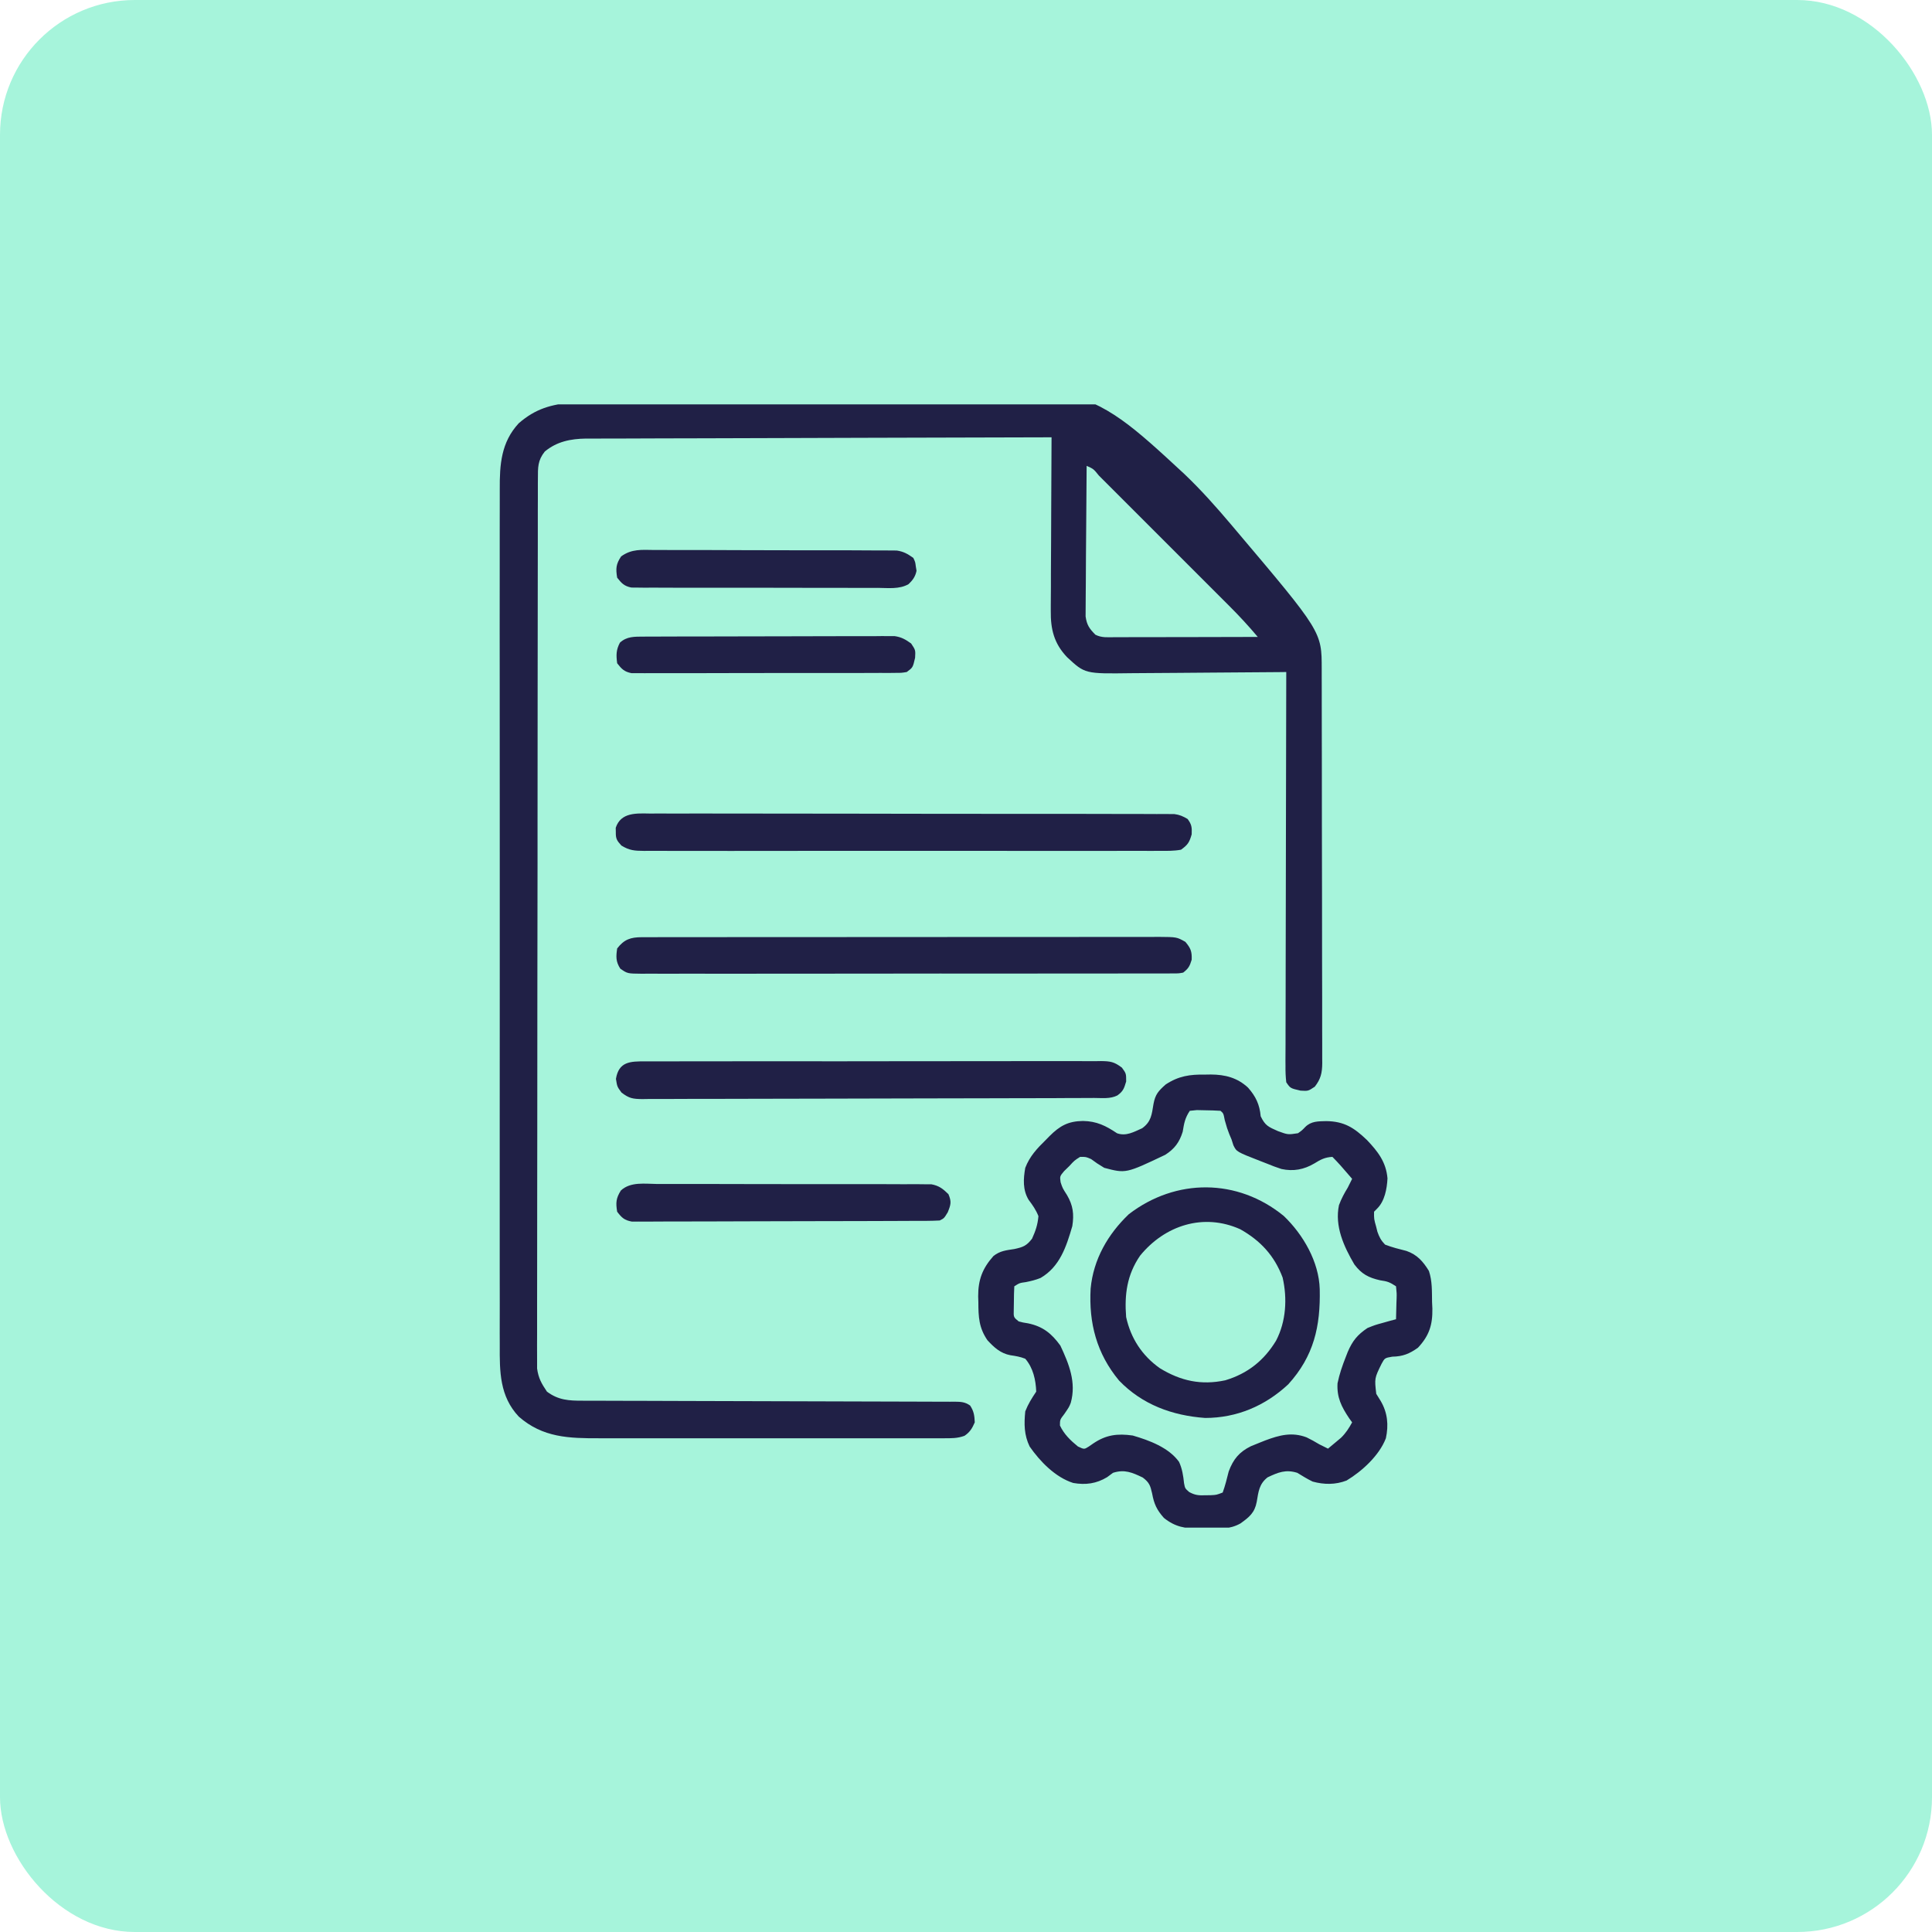 <svg xmlns="http://www.w3.org/2000/svg" width="43" height="43" viewBox="0 0 43 43" fill="none"><rect width="43" height="43" rx="3" fill="#A6F4DB"></rect><g clip-path="url(#clip0_2426_9850)"><path d="M12.75 8.958C12.794 8.955 12.838 8.951 12.884 8.947C14.497 8.808 16.112 8.718 17.73 8.665C17.831 8.662 17.933 8.658 18.034 8.655C24.093 8.451 24.093 8.451 26.357 10.547C26.73 10.902 27.07 11.284 27.402 11.677C27.429 11.709 27.456 11.741 27.484 11.774C29.418 14.06 29.418 14.06 29.417 14.892C29.417 14.949 29.417 14.949 29.417 15.008C29.418 15.137 29.418 15.267 29.418 15.396C29.418 15.488 29.418 15.581 29.418 15.673C29.419 15.925 29.419 16.176 29.419 16.428C29.42 16.585 29.42 16.742 29.42 16.899C29.421 17.39 29.421 17.881 29.421 18.372C29.422 18.94 29.422 19.507 29.424 20.075C29.425 20.513 29.425 20.951 29.425 21.39C29.426 21.651 29.426 21.913 29.427 22.175C29.427 22.422 29.428 22.668 29.427 22.914C29.427 23.005 29.427 23.095 29.428 23.186C29.428 23.309 29.428 23.432 29.428 23.556C29.428 23.61 29.428 23.61 29.429 23.664C29.427 23.879 29.396 24.016 29.263 24.186C29.117 24.284 29.117 24.284 28.946 24.274C28.719 24.222 28.719 24.222 28.628 24.088C28.614 23.963 28.609 23.849 28.611 23.724C28.611 23.687 28.611 23.649 28.61 23.611C28.61 23.485 28.611 23.359 28.612 23.233C28.612 23.143 28.612 23.053 28.612 22.963C28.612 22.719 28.613 22.474 28.614 22.23C28.615 21.974 28.615 21.719 28.615 21.463C28.615 20.979 28.616 20.495 28.618 20.011C28.62 19.46 28.62 18.909 28.621 18.358C28.623 17.224 28.625 16.091 28.628 14.957C28.576 14.958 28.523 14.959 28.469 14.959C27.97 14.964 27.472 14.968 26.973 14.97C26.717 14.971 26.46 14.973 26.204 14.976C25.957 14.979 25.709 14.98 25.462 14.981C25.367 14.981 25.273 14.982 25.179 14.983C24.148 14.997 24.148 14.997 23.751 14.628C23.459 14.323 23.382 14.005 23.387 13.597C23.387 13.555 23.387 13.512 23.387 13.469C23.387 13.332 23.388 13.194 23.39 13.056C23.39 12.96 23.39 12.865 23.39 12.769C23.391 12.517 23.392 12.266 23.394 12.014C23.395 11.757 23.396 11.501 23.397 11.243C23.398 10.74 23.401 10.236 23.404 9.733C22.017 9.736 20.631 9.74 19.244 9.744C18.6 9.747 17.956 9.748 17.312 9.75C16.751 9.751 16.19 9.752 15.629 9.755C15.332 9.756 15.034 9.757 14.737 9.757C14.458 9.757 14.178 9.758 13.898 9.76C13.796 9.76 13.693 9.761 13.59 9.76C13.45 9.76 13.31 9.761 13.169 9.762C13.129 9.762 13.089 9.762 13.047 9.761C12.702 9.766 12.394 9.826 12.125 10.05C11.966 10.249 11.972 10.405 11.972 10.653C11.971 10.687 11.971 10.722 11.971 10.757C11.971 10.873 11.971 10.989 11.971 11.105C11.971 11.189 11.971 11.273 11.97 11.356C11.97 11.587 11.97 11.817 11.97 12.048C11.969 12.296 11.969 12.545 11.969 12.793C11.967 13.394 11.967 13.994 11.967 14.594C11.966 14.877 11.966 15.159 11.966 15.442C11.965 16.381 11.964 17.32 11.964 18.258C11.964 18.502 11.964 18.746 11.964 18.989C11.964 19.05 11.964 19.111 11.964 19.173C11.963 20.155 11.962 21.137 11.96 22.118C11.959 23.126 11.958 24.133 11.958 25.14C11.958 25.706 11.957 26.272 11.956 26.838C11.955 27.32 11.954 27.801 11.955 28.283C11.955 28.529 11.955 28.775 11.954 29.021C11.953 29.246 11.953 29.471 11.954 29.696C11.954 29.777 11.954 29.859 11.953 29.94C11.953 30.051 11.953 30.162 11.954 30.272C11.954 30.334 11.954 30.395 11.954 30.459C11.985 30.677 12.051 30.791 12.173 30.973C12.428 31.164 12.663 31.176 12.973 31.175C13.009 31.175 13.046 31.175 13.083 31.175C13.205 31.176 13.327 31.176 13.448 31.176C13.536 31.176 13.623 31.177 13.71 31.177C13.899 31.177 14.087 31.178 14.275 31.178C14.572 31.179 14.869 31.18 15.167 31.181C16.012 31.184 16.857 31.186 17.703 31.188C18.169 31.189 18.636 31.19 19.103 31.192C19.35 31.193 19.597 31.194 19.844 31.194C20.076 31.194 20.309 31.195 20.541 31.196C20.626 31.197 20.712 31.197 20.797 31.197C20.913 31.196 21.03 31.197 21.146 31.198C21.18 31.198 21.214 31.198 21.249 31.197C21.387 31.199 21.478 31.202 21.592 31.283C21.675 31.408 21.689 31.508 21.695 31.657C21.637 31.791 21.589 31.873 21.467 31.956C21.309 32.015 21.17 32.011 21.001 32.011C20.966 32.011 20.93 32.011 20.893 32.011C20.774 32.012 20.655 32.011 20.536 32.011C20.451 32.011 20.366 32.011 20.28 32.012C20.048 32.012 19.816 32.012 19.584 32.012C19.342 32.011 19.099 32.012 18.856 32.012C18.448 32.012 18.039 32.012 17.631 32.011C17.16 32.011 16.688 32.011 16.217 32.011C15.812 32.012 15.407 32.012 15.002 32.012C14.761 32.011 14.519 32.011 14.277 32.012C14.05 32.012 13.822 32.012 13.595 32.011C13.511 32.011 13.428 32.011 13.345 32.011C12.666 32.013 12.082 31.999 11.547 31.53C11.119 31.075 11.12 30.528 11.123 29.94C11.123 29.855 11.123 29.77 11.122 29.685C11.121 29.452 11.122 29.219 11.123 28.986C11.123 28.735 11.122 28.483 11.122 28.232C11.121 27.739 11.121 27.247 11.122 26.755C11.122 26.355 11.122 25.954 11.122 25.554C11.122 25.497 11.122 25.44 11.122 25.381C11.122 25.266 11.122 25.15 11.122 25.034C11.121 23.949 11.122 22.864 11.123 21.779C11.124 20.848 11.123 19.917 11.123 18.986C11.121 17.905 11.121 16.823 11.122 15.742C11.122 15.627 11.122 15.511 11.122 15.396C11.122 15.339 11.122 15.282 11.122 15.224C11.122 14.824 11.122 14.425 11.121 14.025C11.121 13.538 11.121 13.051 11.122 12.564C11.123 12.315 11.123 12.067 11.122 11.818C11.121 11.591 11.122 11.363 11.123 11.136C11.123 11.053 11.123 10.971 11.123 10.889C11.12 10.338 11.153 9.844 11.546 9.42C11.921 9.095 12.268 9 12.75 8.958ZM24.185 10.368C24.181 10.822 24.177 11.276 24.175 11.73C24.174 11.941 24.173 12.152 24.17 12.363C24.168 12.566 24.167 12.77 24.167 12.973C24.166 13.051 24.166 13.129 24.165 13.206C24.163 13.315 24.163 13.424 24.163 13.533C24.163 13.595 24.162 13.657 24.162 13.72C24.189 13.912 24.246 13.991 24.38 14.127C24.524 14.199 24.651 14.182 24.812 14.182C24.863 14.182 24.863 14.182 24.916 14.182C25.029 14.182 25.143 14.181 25.257 14.181C25.335 14.181 25.414 14.181 25.493 14.181C25.7 14.181 25.907 14.18 26.114 14.18C26.326 14.179 26.537 14.179 26.749 14.179C27.164 14.178 27.579 14.177 27.994 14.176C27.789 13.932 27.576 13.702 27.35 13.477C27.316 13.444 27.282 13.41 27.248 13.375C27.137 13.264 27.026 13.153 26.916 13.043C26.838 12.965 26.761 12.888 26.684 12.811C26.523 12.65 26.361 12.489 26.2 12.327C25.993 12.12 25.786 11.913 25.579 11.706C25.42 11.547 25.261 11.388 25.102 11.229C25.025 11.152 24.949 11.076 24.872 10.999C24.766 10.893 24.66 10.787 24.553 10.68C24.521 10.649 24.489 10.617 24.457 10.584C24.339 10.437 24.339 10.437 24.185 10.368Z" fill="#202046"></path><path d="M26.823 23.917C26.864 23.917 26.906 23.916 26.949 23.915C27.267 23.917 27.537 23.985 27.776 24.206C27.951 24.404 28.035 24.584 28.059 24.845C28.16 25.056 28.233 25.081 28.443 25.175C28.665 25.256 28.665 25.256 28.889 25.222C28.978 25.159 28.978 25.159 29.051 25.083C29.182 24.951 29.342 24.957 29.517 24.952C29.92 24.958 30.137 25.099 30.424 25.373C30.666 25.628 30.85 25.862 30.881 26.227C30.869 26.459 30.819 26.734 30.65 26.9C30.628 26.923 30.605 26.946 30.582 26.969C30.58 27.131 30.58 27.131 30.631 27.311C30.64 27.345 30.648 27.378 30.656 27.413C30.699 27.535 30.737 27.608 30.827 27.701C30.984 27.762 31.141 27.801 31.304 27.842C31.542 27.925 31.673 28.076 31.803 28.287C31.879 28.514 31.869 28.74 31.873 28.977C31.876 29.026 31.878 29.076 31.88 29.126C31.886 29.488 31.809 29.729 31.559 29.996C31.369 30.131 31.223 30.191 30.988 30.195C30.82 30.224 30.82 30.224 30.749 30.354C30.591 30.676 30.591 30.676 30.631 31.022C30.664 31.074 30.696 31.127 30.729 31.18C30.883 31.441 30.909 31.716 30.845 32.011C30.699 32.393 30.316 32.744 29.97 32.952C29.723 33.047 29.47 33.045 29.215 32.975C29.095 32.917 28.987 32.85 28.873 32.78C28.617 32.7 28.448 32.769 28.212 32.881C28.024 33.029 28.01 33.196 27.971 33.424C27.926 33.669 27.804 33.767 27.608 33.907C27.365 34.044 27.116 34.027 26.844 34.022C26.794 34.022 26.745 34.022 26.694 34.023C26.378 34.02 26.158 33.987 25.905 33.784C25.746 33.605 25.685 33.474 25.642 33.237C25.602 33.062 25.579 32.995 25.434 32.885C25.198 32.772 25.029 32.698 24.772 32.78C24.729 32.812 24.685 32.844 24.641 32.877C24.401 33.022 24.163 33.054 23.886 33.006C23.49 32.88 23.149 32.53 22.916 32.194C22.792 31.936 22.791 31.693 22.819 31.412C22.885 31.245 22.963 31.122 23.063 30.973C23.053 30.711 22.994 30.443 22.819 30.241C22.708 30.197 22.607 30.18 22.489 30.163C22.268 30.122 22.125 29.989 21.977 29.829C21.786 29.55 21.776 29.309 21.775 28.98C21.774 28.938 21.773 28.896 21.771 28.852C21.77 28.483 21.866 28.23 22.111 27.955C22.257 27.839 22.396 27.827 22.578 27.799C22.773 27.756 22.846 27.729 22.97 27.569C23.049 27.395 23.096 27.257 23.112 27.067C23.056 26.926 22.984 26.824 22.893 26.703C22.761 26.482 22.775 26.24 22.819 25.992C22.92 25.732 23.081 25.562 23.277 25.37C23.304 25.342 23.332 25.314 23.36 25.285C23.589 25.057 23.773 24.954 24.104 24.949C24.409 24.954 24.613 25.056 24.862 25.223C25.064 25.294 25.234 25.194 25.421 25.111C25.623 24.965 25.634 24.808 25.673 24.571C25.713 24.357 25.782 24.281 25.944 24.137C26.231 23.948 26.484 23.911 26.823 23.917ZM26.481 24.723C26.373 24.885 26.354 25.001 26.323 25.189C26.25 25.424 26.142 25.569 25.935 25.702C25.058 26.119 25.058 26.119 24.577 25.992C24.418 25.895 24.418 25.895 24.284 25.797C24.169 25.747 24.169 25.747 24.04 25.748C23.912 25.829 23.912 25.829 23.802 25.95C23.762 25.988 23.723 26.027 23.683 26.066C23.587 26.181 23.587 26.181 23.606 26.314C23.649 26.444 23.649 26.444 23.747 26.597C23.883 26.828 23.908 27.023 23.866 27.29C23.732 27.75 23.589 28.192 23.16 28.443C23.052 28.487 22.948 28.512 22.834 28.535C22.691 28.555 22.691 28.555 22.575 28.629C22.569 28.742 22.566 28.855 22.566 28.968C22.565 29.03 22.564 29.092 22.563 29.155C22.558 29.317 22.558 29.317 22.672 29.41C22.77 29.436 22.77 29.436 22.88 29.453C23.209 29.521 23.405 29.678 23.6 29.948C23.794 30.361 23.958 30.768 23.832 31.221C23.795 31.315 23.795 31.315 23.689 31.47C23.591 31.597 23.591 31.597 23.591 31.727C23.681 31.92 23.826 32.06 23.991 32.194C24.131 32.26 24.131 32.26 24.232 32.196C24.282 32.161 24.282 32.161 24.332 32.127C24.618 31.933 24.871 31.902 25.211 31.95C25.578 32.057 26.013 32.217 26.242 32.537C26.312 32.69 26.336 32.846 26.353 33.012C26.375 33.127 26.375 33.127 26.468 33.208C26.598 33.279 26.679 33.285 26.826 33.28C26.889 33.279 26.889 33.279 26.953 33.278C27.074 33.272 27.074 33.272 27.213 33.219C27.269 33.065 27.307 32.909 27.347 32.75C27.448 32.477 27.583 32.315 27.841 32.188C27.911 32.158 27.982 32.13 28.053 32.102C28.108 32.08 28.108 32.08 28.164 32.058C28.479 31.94 28.756 31.868 29.081 31.991C29.178 32.038 29.269 32.089 29.362 32.145C29.427 32.178 29.492 32.211 29.557 32.242C29.619 32.191 29.681 32.139 29.743 32.087C29.778 32.058 29.812 32.029 29.848 31.999C29.955 31.894 30.022 31.788 30.094 31.657C30.073 31.628 30.052 31.599 30.03 31.569C29.857 31.311 29.751 31.102 29.769 30.788C29.811 30.582 29.877 30.393 29.954 30.198C29.968 30.162 29.981 30.127 29.996 30.09C30.102 29.843 30.212 29.707 30.436 29.557C30.604 29.49 30.604 29.49 30.772 29.444C30.828 29.428 30.884 29.412 30.942 29.396C30.985 29.384 31.027 29.373 31.071 29.362C31.075 29.242 31.078 29.122 31.08 29.002C31.081 28.967 31.082 28.933 31.084 28.898C31.087 28.787 31.087 28.787 31.071 28.629C30.929 28.535 30.877 28.518 30.717 28.495C30.459 28.437 30.303 28.355 30.143 28.141C29.909 27.742 29.703 27.292 29.801 26.823C29.853 26.682 29.919 26.559 29.997 26.432C30.03 26.367 30.062 26.302 30.094 26.237C30.039 26.174 29.984 26.11 29.929 26.047C29.899 26.012 29.868 25.977 29.837 25.941C29.778 25.875 29.717 25.811 29.655 25.748C29.487 25.758 29.396 25.806 29.252 25.895C29.02 26.032 28.785 26.075 28.521 26.018C28.408 25.982 28.299 25.94 28.19 25.895C28.147 25.878 28.105 25.862 28.061 25.845C27.522 25.635 27.522 25.635 27.451 25.489C27.437 25.446 27.423 25.402 27.409 25.358C27.384 25.3 27.384 25.3 27.36 25.242C27.311 25.114 27.311 25.114 27.259 24.93C27.23 24.78 27.23 24.78 27.165 24.723C27.052 24.716 26.939 24.712 26.826 24.711C26.764 24.709 26.702 24.708 26.638 24.707C26.586 24.712 26.534 24.718 26.481 24.723Z" fill="#202046"></path><path d="M28.572 27.063C29.004 27.476 29.356 28.083 29.373 28.693C29.391 29.519 29.244 30.181 28.672 30.811C28.156 31.292 27.525 31.559 26.822 31.559C26.091 31.506 25.423 31.263 24.906 30.726C24.408 30.126 24.231 29.446 24.274 28.68C24.335 28.03 24.657 27.47 25.124 27.024C26.17 26.221 27.543 26.222 28.572 27.063ZM25.373 27.949C25.084 28.373 25.024 28.809 25.064 29.313C25.168 29.788 25.42 30.174 25.818 30.454C26.281 30.736 26.735 30.835 27.27 30.721C27.766 30.573 28.134 30.281 28.401 29.839C28.624 29.412 28.654 28.902 28.547 28.434C28.364 27.947 28.055 27.613 27.604 27.359C26.785 26.991 25.924 27.272 25.373 27.949Z" fill="#202046"></path><path d="M14.474 18.107C14.549 18.106 14.549 18.106 14.626 18.106C14.794 18.105 14.962 18.106 15.13 18.107C15.251 18.107 15.371 18.107 15.492 18.106C15.785 18.106 16.078 18.106 16.372 18.107C16.713 18.108 17.055 18.108 17.396 18.108C18.006 18.108 18.615 18.109 19.225 18.11C19.816 18.112 20.407 18.113 20.999 18.113C21.035 18.113 21.072 18.113 21.109 18.113C21.164 18.113 21.164 18.113 21.22 18.113C21.893 18.112 22.566 18.113 23.239 18.114C23.477 18.114 23.715 18.114 23.954 18.114C24.274 18.114 24.594 18.115 24.915 18.116C25.033 18.116 25.15 18.116 25.268 18.116C25.429 18.116 25.589 18.117 25.749 18.118C25.796 18.117 25.843 18.117 25.892 18.117C25.935 18.117 25.977 18.118 26.022 18.118C26.059 18.118 26.096 18.118 26.134 18.118C26.252 18.133 26.33 18.167 26.432 18.228C26.524 18.351 26.53 18.415 26.523 18.57C26.471 18.749 26.437 18.803 26.285 18.912C26.123 18.942 25.961 18.938 25.796 18.937C25.721 18.937 25.721 18.937 25.644 18.938C25.475 18.938 25.306 18.938 25.137 18.937C25.017 18.937 24.896 18.938 24.775 18.938C24.48 18.939 24.186 18.939 23.891 18.938C23.652 18.938 23.413 18.938 23.173 18.938C23.122 18.938 23.122 18.938 23.07 18.938C23.001 18.938 22.932 18.938 22.863 18.938C22.214 18.939 21.565 18.938 20.916 18.937C20.359 18.936 19.802 18.936 19.245 18.937C18.599 18.938 17.953 18.939 17.306 18.938C17.237 18.938 17.168 18.938 17.099 18.938C17.048 18.938 17.048 18.938 16.997 18.938C16.757 18.938 16.518 18.938 16.279 18.939C15.957 18.939 15.636 18.939 15.314 18.938C15.196 18.937 15.078 18.937 14.959 18.938C14.798 18.938 14.637 18.938 14.476 18.937C14.405 18.937 14.405 18.937 14.333 18.938C14.124 18.936 14.011 18.93 13.83 18.819C13.73 18.709 13.703 18.668 13.706 18.521C13.705 18.489 13.705 18.457 13.704 18.424C13.82 18.073 14.171 18.103 14.474 18.107Z" fill="#202046"></path><path d="M14.284 20.859C14.326 20.859 14.368 20.859 14.411 20.859C14.458 20.859 14.504 20.859 14.552 20.859C14.601 20.859 14.65 20.859 14.701 20.858C14.867 20.858 15.032 20.858 15.198 20.858C15.316 20.858 15.435 20.858 15.553 20.858C15.842 20.857 16.131 20.857 16.42 20.857C16.654 20.857 16.889 20.857 17.124 20.857C17.789 20.857 18.454 20.856 19.12 20.856C19.174 20.856 19.174 20.856 19.229 20.856C19.282 20.856 19.282 20.856 19.337 20.856C19.92 20.856 20.502 20.856 21.084 20.855C21.682 20.855 22.279 20.854 22.877 20.854C23.212 20.854 23.548 20.854 23.884 20.854C24.199 20.853 24.515 20.853 24.83 20.853C24.946 20.854 25.062 20.853 25.178 20.853C25.336 20.853 25.494 20.853 25.652 20.853C25.698 20.853 25.745 20.853 25.792 20.852C26.191 20.855 26.191 20.855 26.383 20.963C26.501 21.105 26.53 21.174 26.523 21.36C26.478 21.507 26.452 21.554 26.334 21.647C26.236 21.665 26.236 21.665 26.123 21.665C26.058 21.666 26.058 21.666 25.991 21.666C25.944 21.666 25.896 21.666 25.847 21.666C25.796 21.666 25.745 21.666 25.693 21.666C25.523 21.667 25.352 21.667 25.182 21.666C25.06 21.667 24.938 21.667 24.816 21.667C24.519 21.668 24.222 21.668 23.924 21.668C23.683 21.668 23.442 21.668 23.2 21.668C23.166 21.668 23.131 21.668 23.096 21.668C23.026 21.668 22.956 21.668 22.887 21.669C22.232 21.669 21.577 21.669 20.923 21.668C20.324 21.668 19.724 21.669 19.125 21.67C18.51 21.671 17.895 21.671 17.281 21.671C16.935 21.671 16.59 21.671 16.245 21.672C15.92 21.672 15.595 21.672 15.271 21.671C15.151 21.671 15.032 21.671 14.912 21.672C14.75 21.672 14.587 21.672 14.425 21.671C14.377 21.672 14.33 21.672 14.281 21.672C13.964 21.669 13.964 21.669 13.805 21.558C13.704 21.4 13.71 21.293 13.736 21.11C13.89 20.908 14.037 20.859 14.284 20.859Z" fill="#202046"></path><path d="M14.367 23.623C14.411 23.623 14.456 23.623 14.502 23.622C14.651 23.622 14.8 23.622 14.95 23.623C15.056 23.622 15.163 23.622 15.27 23.621C15.561 23.62 15.852 23.62 16.142 23.621C16.385 23.621 16.627 23.621 16.87 23.62C17.474 23.619 18.079 23.62 18.683 23.621C19.209 23.621 19.733 23.621 20.259 23.619C20.798 23.618 21.337 23.617 21.876 23.618C22.179 23.618 22.481 23.618 22.784 23.617C23.069 23.616 23.353 23.616 23.638 23.617C23.742 23.618 23.847 23.617 23.951 23.617C24.094 23.616 24.236 23.617 24.379 23.618C24.441 23.617 24.441 23.617 24.505 23.616C24.714 23.619 24.797 23.631 24.97 23.762C25.065 23.893 25.065 23.893 25.065 24.07C25.018 24.226 24.998 24.288 24.869 24.381C24.708 24.462 24.529 24.437 24.352 24.437C24.308 24.438 24.264 24.438 24.219 24.438C24.07 24.439 23.922 24.439 23.774 24.439C23.668 24.44 23.562 24.44 23.456 24.441C23.107 24.442 22.759 24.442 22.41 24.443C22.29 24.444 22.17 24.444 22.05 24.444C21.552 24.445 21.054 24.446 20.555 24.447C19.84 24.447 19.125 24.449 18.41 24.452C17.907 24.454 17.405 24.455 16.903 24.455C16.602 24.455 16.302 24.456 16.002 24.457C15.719 24.459 15.437 24.459 15.155 24.458C15.051 24.458 14.947 24.459 14.843 24.46C14.702 24.461 14.56 24.46 14.419 24.46C14.357 24.461 14.357 24.461 14.294 24.462C14.085 24.459 14.004 24.448 13.833 24.317C13.736 24.186 13.736 24.186 13.709 24.012C13.772 23.627 14.026 23.62 14.367 23.623Z" fill="#202046"></path><path d="M14.636 26.352C14.704 26.352 14.771 26.352 14.838 26.351C15.021 26.35 15.204 26.351 15.387 26.352C15.579 26.353 15.77 26.352 15.962 26.352C16.284 26.352 16.605 26.353 16.927 26.354C17.299 26.355 17.67 26.355 18.042 26.355C18.4 26.354 18.757 26.354 19.115 26.355C19.267 26.355 19.419 26.355 19.572 26.355C19.751 26.355 19.93 26.355 20.109 26.357C20.206 26.357 20.303 26.357 20.4 26.356C20.458 26.357 20.516 26.357 20.576 26.358C20.626 26.358 20.676 26.358 20.728 26.358C20.901 26.39 20.984 26.457 21.109 26.578C21.181 26.748 21.163 26.809 21.094 26.981C21.012 27.116 21.012 27.116 20.914 27.164C20.822 27.169 20.73 27.171 20.638 27.172C20.58 27.172 20.521 27.172 20.461 27.173C20.395 27.173 20.33 27.173 20.265 27.173C20.196 27.173 20.128 27.174 20.059 27.174C19.873 27.175 19.687 27.175 19.5 27.176C19.384 27.176 19.268 27.176 19.151 27.177C18.788 27.177 18.424 27.178 18.06 27.179C17.639 27.179 17.219 27.18 16.799 27.182C16.474 27.184 16.149 27.185 15.824 27.185C15.63 27.185 15.436 27.185 15.242 27.186C15.06 27.188 14.877 27.188 14.695 27.187C14.596 27.187 14.497 27.188 14.398 27.189C14.339 27.189 14.28 27.189 14.219 27.188C14.168 27.188 14.117 27.188 14.064 27.189C13.896 27.158 13.839 27.104 13.736 26.969C13.703 26.768 13.71 26.669 13.819 26.496C14.036 26.295 14.361 26.35 14.636 26.352Z" fill="#202046"></path><path d="M14.565 12.241C14.624 12.241 14.683 12.241 14.744 12.241C14.906 12.24 15.068 12.241 15.23 12.242C15.399 12.243 15.569 12.243 15.739 12.242C16.023 12.242 16.308 12.243 16.593 12.245C16.922 12.247 17.251 12.247 17.581 12.247C17.897 12.247 18.214 12.247 18.531 12.248C18.666 12.248 18.801 12.249 18.935 12.248C19.124 12.248 19.312 12.25 19.5 12.251C19.556 12.251 19.611 12.251 19.669 12.251C19.746 12.251 19.746 12.251 19.825 12.252C19.869 12.252 19.914 12.252 19.959 12.253C20.111 12.275 20.204 12.329 20.328 12.418C20.371 12.509 20.371 12.509 20.383 12.607C20.388 12.639 20.393 12.671 20.399 12.704C20.372 12.833 20.317 12.91 20.223 13C20.02 13.119 19.767 13.086 19.539 13.084C19.449 13.084 19.449 13.084 19.357 13.085C19.192 13.085 19.027 13.085 18.862 13.084C18.69 13.083 18.517 13.084 18.345 13.084C18.055 13.084 17.765 13.083 17.476 13.082C17.141 13.08 16.806 13.08 16.471 13.081C16.149 13.082 15.827 13.082 15.505 13.081C15.367 13.08 15.23 13.08 15.093 13.081C14.902 13.081 14.711 13.08 14.519 13.079C14.434 13.079 14.434 13.079 14.347 13.08C14.295 13.079 14.243 13.079 14.189 13.078C14.144 13.078 14.098 13.078 14.052 13.077C13.893 13.045 13.835 12.983 13.736 12.857C13.703 12.654 13.709 12.557 13.824 12.384C14.061 12.213 14.279 12.238 14.565 12.241Z" fill="#202046"></path><path d="M14.326 14.169C14.376 14.169 14.426 14.169 14.477 14.168C14.559 14.168 14.559 14.168 14.643 14.168C14.701 14.168 14.758 14.168 14.818 14.167C14.976 14.167 15.134 14.166 15.293 14.166C15.391 14.166 15.49 14.166 15.589 14.166C15.899 14.165 16.208 14.165 16.518 14.164C16.875 14.164 17.232 14.163 17.589 14.162C17.865 14.161 18.141 14.16 18.417 14.16C18.582 14.16 18.747 14.16 18.912 14.159C19.096 14.158 19.279 14.158 19.463 14.159C19.518 14.158 19.573 14.158 19.629 14.157C19.704 14.158 19.704 14.158 19.781 14.158C19.824 14.158 19.868 14.158 19.912 14.158C20.064 14.18 20.155 14.233 20.279 14.322C20.377 14.469 20.377 14.469 20.367 14.64C20.317 14.857 20.317 14.857 20.181 14.957C20.066 14.976 20.066 14.976 19.928 14.976C19.875 14.977 19.823 14.977 19.769 14.978C19.682 14.977 19.682 14.977 19.594 14.977C19.503 14.977 19.503 14.977 19.41 14.978C19.244 14.979 19.077 14.979 18.911 14.979C18.772 14.978 18.633 14.979 18.494 14.979C18.166 14.98 17.838 14.98 17.511 14.979C17.173 14.979 16.834 14.979 16.496 14.98C16.206 14.982 15.916 14.982 15.625 14.982C15.452 14.981 15.278 14.982 15.105 14.982C14.912 14.983 14.718 14.983 14.525 14.982C14.467 14.982 14.41 14.983 14.351 14.983C14.298 14.983 14.245 14.982 14.191 14.982C14.123 14.982 14.123 14.982 14.053 14.982C13.893 14.95 13.835 14.889 13.736 14.762C13.713 14.58 13.711 14.467 13.797 14.304C13.95 14.162 14.124 14.17 14.326 14.169Z" fill="#202046"></path></g><defs><clipPath id="clip0_2426_9850"><rect width="25" height="25" fill="white" transform="translate(9 9)"></rect></clipPath></defs></svg>